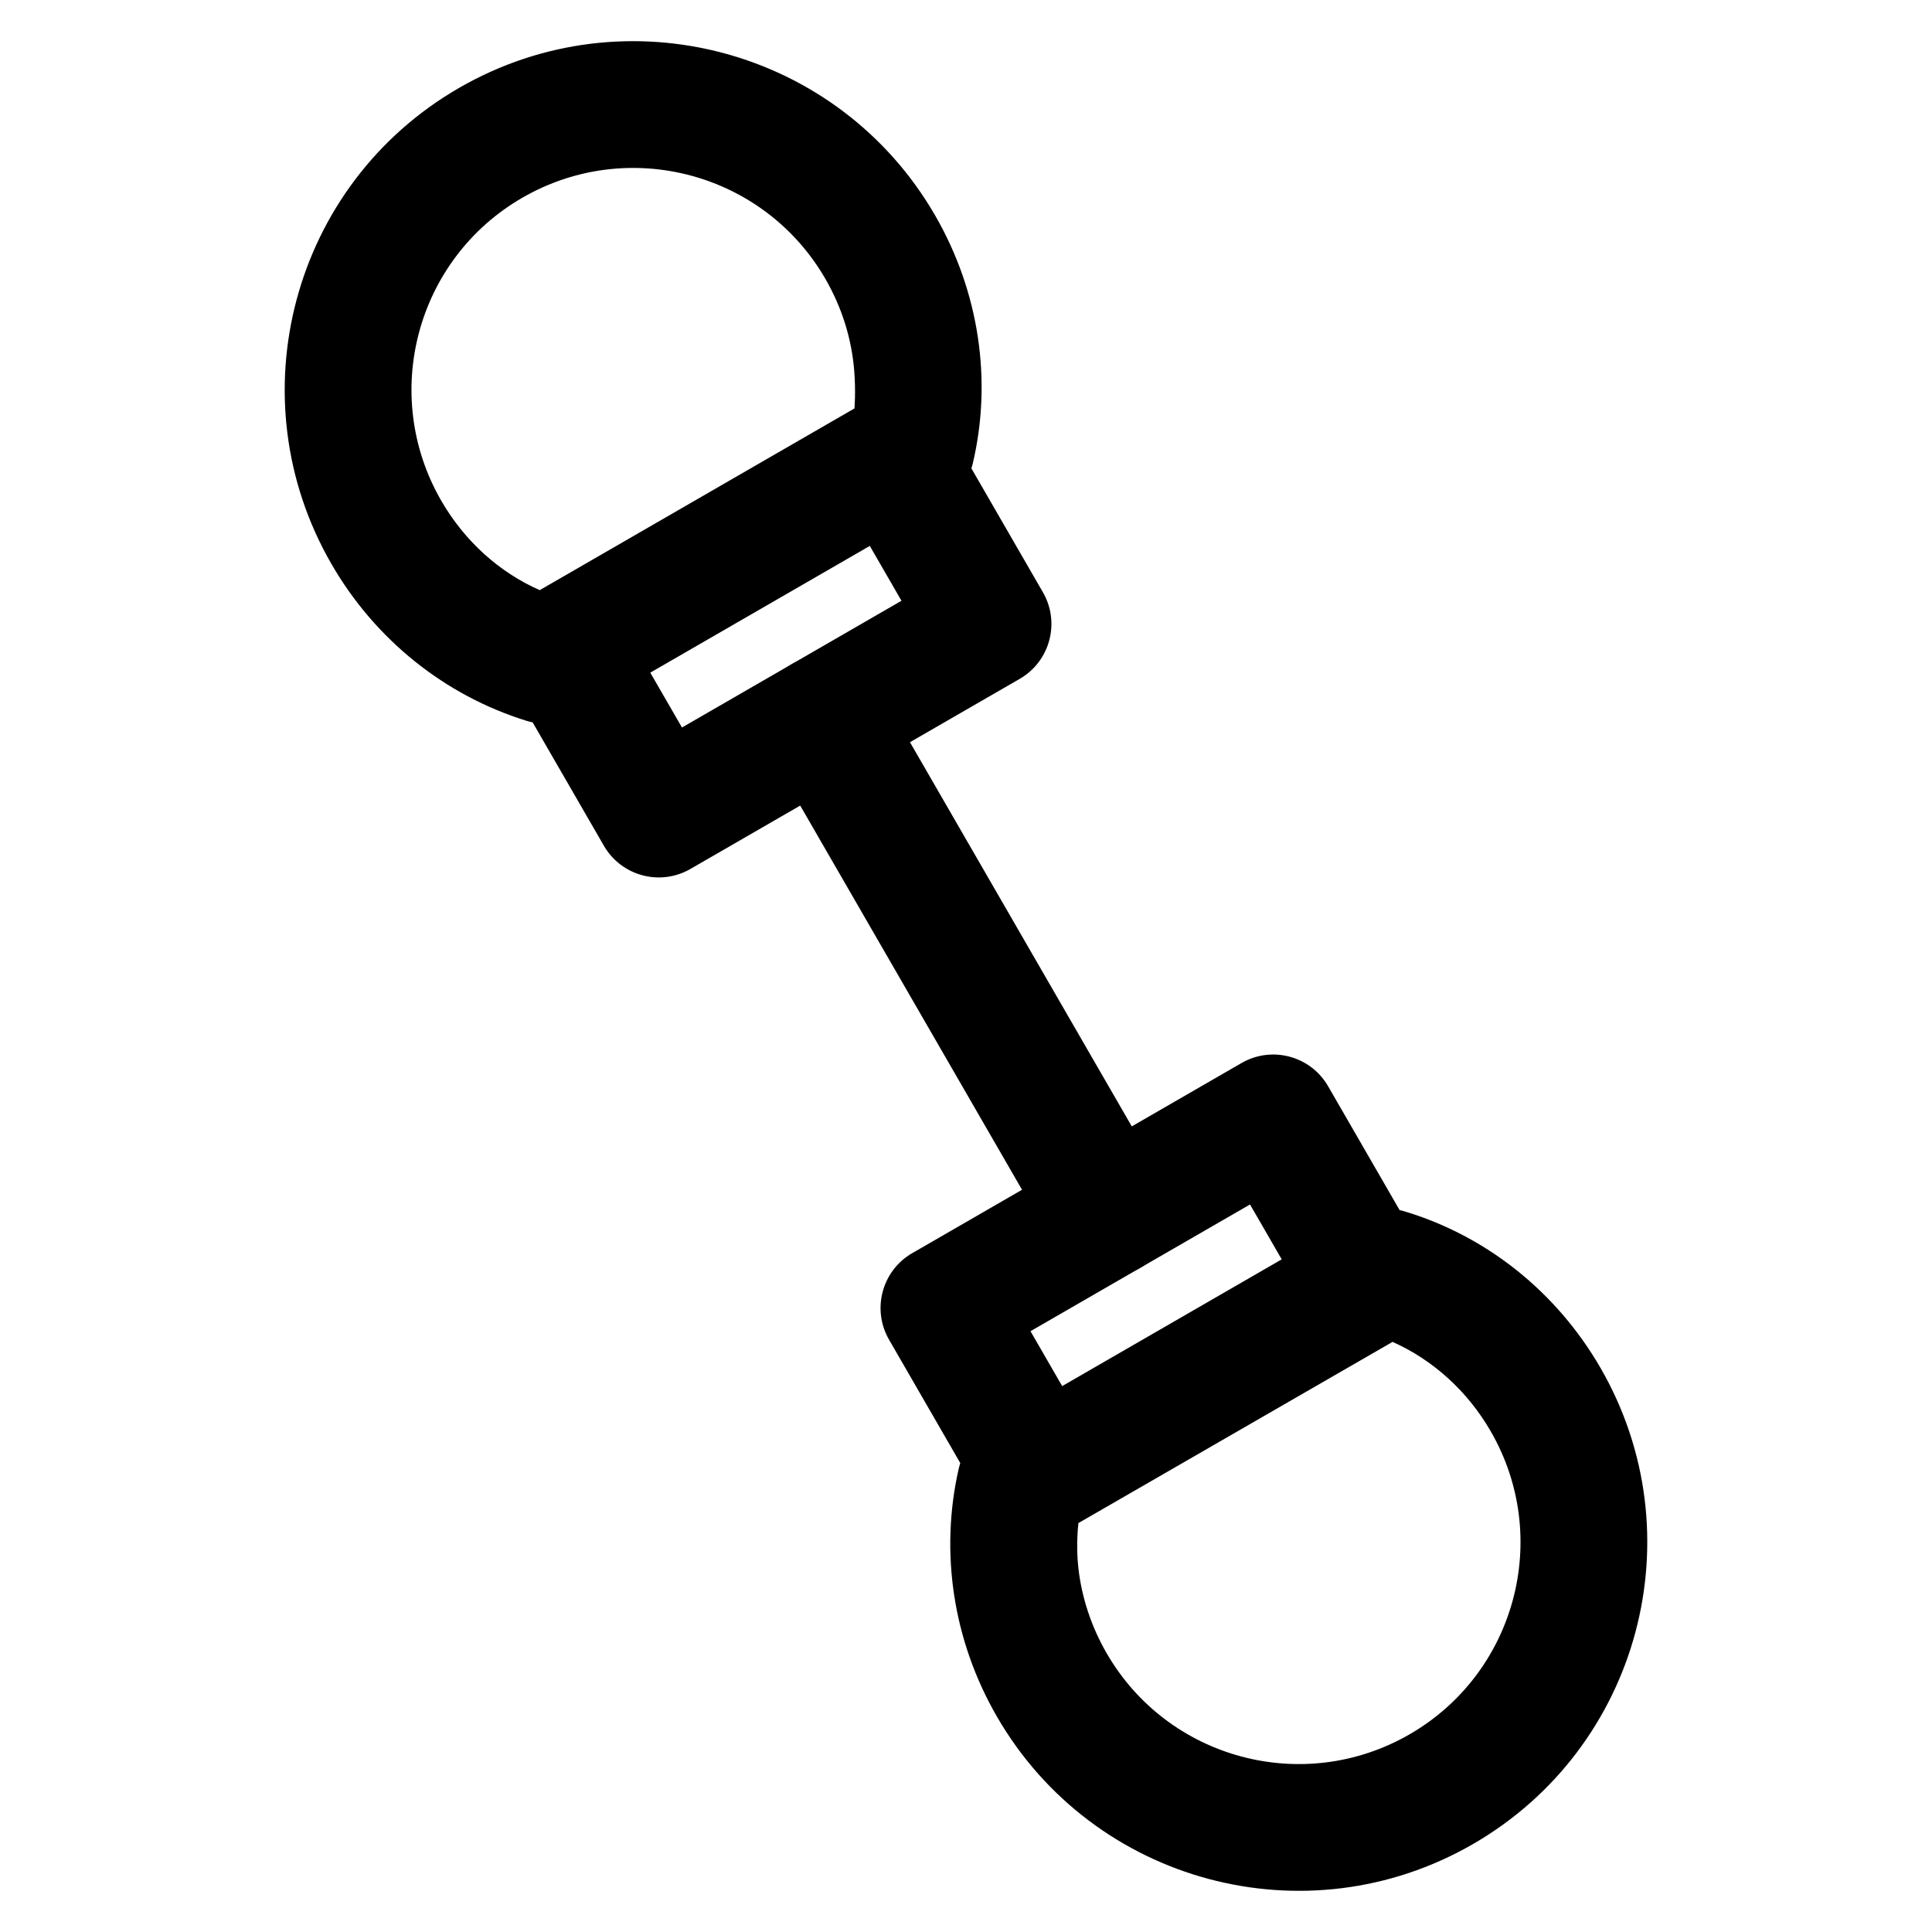 <?xml version="1.0" encoding="UTF-8"?>
<!-- Uploaded to: SVG Repo, www.svgrepo.com, Generator: SVG Repo Mixer Tools -->
<svg fill="#000000" width="800px" height="800px" version="1.1" viewBox="144 144 512 512" xmlns="http://www.w3.org/2000/svg">
 <g fill-rule="evenodd">
  <path d="m283.46 335c4.473 1.395 9.328 0.852 13.387-1.492l97.008-56.004c4.008-2.316 6.887-6.184 7.945-10.691 5.172-21.938 1.727-45.438-9.973-65.707-25.508-44.176-81.996-59.312-126.18-33.805-44.176 25.504-59.312 81.992-33.809 126.17 11.633 20.145 30.113 34.836 51.617 41.527zm-1.016-138.61c28.113-16.23 64.062-6.598 80.293 21.516 4.414 7.641 6.965 15.949 7.637 24.297 0.457 5.684 0.066 10.035 0.066 10.035l-83.406 48.156c-10.672-4.695-19.891-12.953-26.102-23.711-16.23-28.113-6.602-64.062 21.512-80.293z"/>
  <path d="m382.9 303.21-58.172 33.586-16.797-29.086c-4.637-8.031-14.906-10.785-22.938-6.148-8.035 4.637-10.785 14.91-6.148 22.941l25.191 43.633c4.637 8.031 14.906 10.781 22.938 6.144l87.266-50.379c8.031-4.641 10.781-14.91 6.144-22.941l-25.191-43.633c-4.637-8.031-14.906-10.781-22.938-6.144-8.035 4.637-10.785 14.906-6.148 22.938z"/>
  <path d="m429.78 559.57c-0.715-6.269 0.016-11.941 0.016-11.941l83.246-48.016c10.66 4.762 19.828 12.977 26.023 23.711 16.234 28.113 6.602 64.059-21.512 80.289-28.113 16.23-64.062 6.602-80.293-21.512-4.09-7.086-6.59-14.758-7.481-22.531zm104.57 73.133c44.176-25.508 59.312-81.996 33.809-126.18-11.703-20.266-30.332-35-51.914-41.492-4.434-1.332-9.223-0.773-13.234 1.539l-97.008 56.008c-4.059 2.344-6.953 6.277-7.984 10.848-4.953 21.969-1.473 45.32 10.16 65.465 25.504 44.176 81.996 59.312 126.17 33.809z"/>
  <path d="m495.96 431.86c-4.641-8.035-14.91-10.785-22.941-6.148l-87.262 50.383c-8.035 4.637-10.785 14.906-6.148 22.938l25.191 43.633c4.637 8.031 14.906 10.785 22.941 6.148 8.031-4.641 10.781-14.91 6.144-22.941l-16.793-29.09 58.176-33.586 16.793 29.086c4.637 8.035 14.906 10.785 22.941 6.148 8.031-4.637 10.781-14.91 6.144-22.941z"/>
  <path d="m376.76 326.16c-4.641-8.035-14.91-10.785-22.941-6.148-8.031 4.637-10.785 14.91-6.148 22.941l75.574 130.89c4.637 8.031 14.906 10.781 22.938 6.144 8.035-4.637 10.785-14.906 6.148-22.941z"/>
 </g>
</svg>